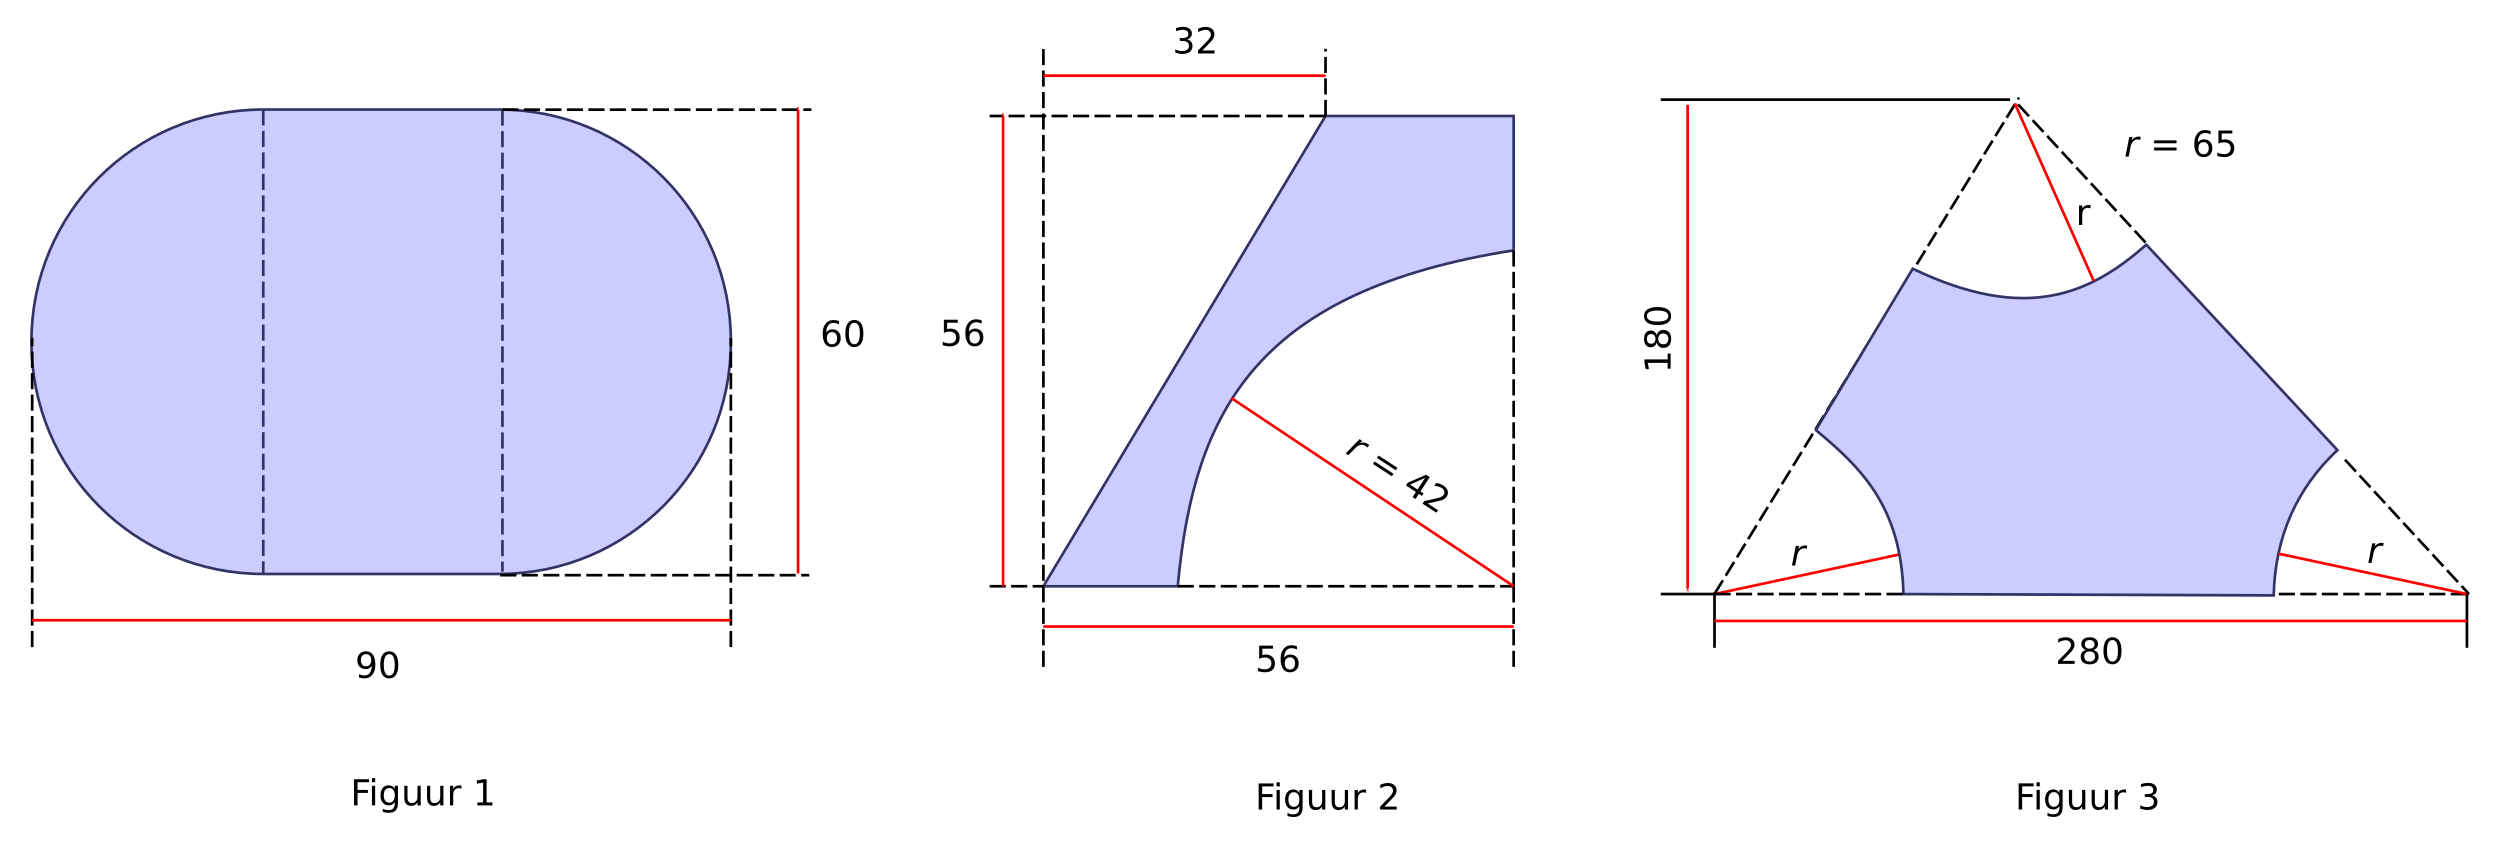 <?xml version="1.0" encoding="UTF-8" standalone="no"?>
<!-- Created with Inkscape (http://www.inkscape.org/) -->

<svg
   xmlns:dc="http://purl.org/dc/elements/1.1/"
   xmlns:cc="http://creativecommons.org/ns#"
   xmlns:rdf="http://www.w3.org/1999/02/22-rdf-syntax-ns#"
   xmlns:svg="http://www.w3.org/2000/svg"
   xmlns="http://www.w3.org/2000/svg"
   xmlns:sodipodi="http://sodipodi.sourceforge.net/DTD/sodipodi-0.dtd"
   xmlns:inkscape="http://www.inkscape.org/namespaces/inkscape"
   width="930.324"
   height="313.019"
   viewBox="0 0 246.148 82.82"
   version="1.1"
   id="svg8"
   inkscape:version="0.92.1 r15371"
   sodipodi:docname="bt-me34-oe2-eng-figuren-divers.svg">
  <defs
     id="defs2">
    <marker
       inkscape:stockid="Arrow1Mend"
       orient="auto"
       refY="0"
       refX="0"
       id="marker3830"
       style="overflow:visible"
       inkscape:isstock="true">
      <path
         id="path3828"
         d="M 0,0 5,-5 -12.5,0 5,5 Z"
         style="fill:#0000ff;fill-opacity:1;fill-rule:evenodd;stroke:#0000ff;stroke-width:1pt;stroke-opacity:1"
         transform="matrix(-0.4,0,0,-0.4,-4,0)"
         inkscape:connector-curvature="0" />
    </marker>
    <marker
       inkscape:stockid="Arrow1Mstart"
       orient="auto"
       refY="0"
       refX="0"
       id="marker3700"
       style="overflow:visible"
       inkscape:isstock="true">
      <path
         id="path3698"
         d="M 0,0 5,-5 -12.5,0 5,5 Z"
         style="fill:#0000ff;fill-opacity:1;fill-rule:evenodd;stroke:#0000ff;stroke-width:1pt;stroke-opacity:1"
         transform="matrix(0.4,0,0,0.4,4,0)"
         inkscape:connector-curvature="0" />
    </marker>
    <marker
       inkscape:stockid="Arrow1Mend"
       orient="auto"
       refY="0"
       refX="0"
       id="marker3544"
       style="overflow:visible"
       inkscape:isstock="true">
      <path
         id="path3542"
         d="M 0,0 5,-5 -12.5,0 5,5 Z"
         style="fill:#0000ff;fill-opacity:1;fill-rule:evenodd;stroke:#0000ff;stroke-width:1pt;stroke-opacity:1"
         transform="matrix(-0.4,0,0,-0.4,-4,0)"
         inkscape:connector-curvature="0" />
    </marker>
    <marker
       inkscape:stockid="Arrow1Mend"
       orient="auto"
       refY="0"
       refX="0"
       id="marker3133"
       style="overflow:visible"
       inkscape:isstock="true">
      <path
         id="path3131"
         d="M 0,0 5,-5 -12.5,0 5,5 Z"
         style="fill:#0000ff;fill-opacity:1;fill-rule:evenodd;stroke:#0000ff;stroke-width:1pt;stroke-opacity:1"
         transform="matrix(-0.4,0,0,-0.4,-4,0)"
         inkscape:connector-curvature="0" />
    </marker>
    <marker
       inkscape:stockid="Arrow1Mstart"
       orient="auto"
       refY="0"
       refX="0"
       id="marker2057"
       style="overflow:visible"
       inkscape:isstock="true"
       inkscape:collect="always">
      <path
         id="path2055"
         d="M 0,0 5,-5 -12.5,0 5,5 Z"
         style="fill:#ff0000;fill-opacity:1;fill-rule:evenodd;stroke:#ff0000;stroke-width:1pt;stroke-opacity:1"
         transform="matrix(0.4,0,0,0.4,4,0)"
         inkscape:connector-curvature="0" />
    </marker>
    <marker
       inkscape:stockid="Arrow1Mend"
       orient="auto"
       refY="0"
       refX="0"
       id="marker1975"
       style="overflow:visible"
       inkscape:isstock="true"
       inkscape:collect="always">
      <path
         id="path1973"
         d="M 0,0 5,-5 -12.5,0 5,5 Z"
         style="fill:#ff0000;fill-opacity:1;fill-rule:evenodd;stroke:#ff0000;stroke-width:1pt;stroke-opacity:1"
         transform="matrix(-0.4,0,0,-0.4,-4,0)"
         inkscape:connector-curvature="0" />
    </marker>
    <marker
       inkscape:isstock="true"
       style="overflow:visible"
       id="marker1859"
       refX="0"
       refY="0"
       orient="auto"
       inkscape:stockid="Arrow1Mstart"
       inkscape:collect="always">
      <path
         transform="matrix(0.4,0,0,0.4,4,0)"
         style="fill:#ff0000;fill-opacity:1;fill-rule:evenodd;stroke:#ff0000;stroke-width:1pt;stroke-opacity:1"
         d="M 0,0 5,-5 -12.5,0 5,5 Z"
         id="path1857"
         inkscape:connector-curvature="0" />
    </marker>
    <marker
       inkscape:isstock="true"
       style="overflow:visible"
       id="marker1789"
       refX="0"
       refY="0"
       orient="auto"
       inkscape:stockid="Arrow1Mend"
       inkscape:collect="always">
      <path
         transform="matrix(-0.4,0,0,-0.4,-4,0)"
         style="fill:#ff0000;fill-opacity:1;fill-rule:evenodd;stroke:#ff0000;stroke-width:1pt;stroke-opacity:1"
         d="M 0,0 5,-5 -12.5,0 5,5 Z"
         id="path1787"
         inkscape:connector-curvature="0" />
    </marker>
    <marker
       inkscape:stockid="Arrow1Mend"
       orient="auto"
       refY="0"
       refX="0"
       id="marker1693"
       style="overflow:visible"
       inkscape:isstock="true">
      <path
         id="path1691"
         d="M 0,0 5,-5 -12.5,0 5,5 Z"
         style="fill:#ff0000;fill-opacity:1;fill-rule:evenodd;stroke:#ff0000;stroke-width:1pt;stroke-opacity:1"
         transform="matrix(-0.4,0,0,-0.4,-4,0)"
         inkscape:connector-curvature="0" />
    </marker>
    <marker
       inkscape:stockid="Arrow1Mend"
       orient="auto"
       refY="0"
       refX="0"
       id="marker1567"
       style="overflow:visible"
       inkscape:isstock="true"
       inkscape:collect="always">
      <path
         id="path1565"
         d="M 0,0 5,-5 -12.5,0 5,5 Z"
         style="fill:#ff0000;fill-opacity:1;fill-rule:evenodd;stroke:#ff0000;stroke-width:1pt;stroke-opacity:1"
         transform="matrix(-0.4,0,0,-0.4,-4,0)"
         inkscape:connector-curvature="0" />
    </marker>
    <marker
       inkscape:stockid="Arrow1Mstart"
       orient="auto"
       refY="0"
       refX="0"
       id="marker1503"
       style="overflow:visible"
       inkscape:isstock="true"
       inkscape:collect="always">
      <path
         id="path1501"
         d="M 0,0 5,-5 -12.5,0 5,5 Z"
         style="fill:#ff0000;fill-opacity:1;fill-rule:evenodd;stroke:#ff0000;stroke-width:1pt;stroke-opacity:1"
         transform="matrix(0.4,0,0,0.4,4,0)"
         inkscape:connector-curvature="0" />
    </marker>
    <marker
       inkscape:isstock="true"
       style="overflow:visible"
       id="marker1376"
       refX="0"
       refY="0"
       orient="auto"
       inkscape:stockid="Arrow1Mstart"
       inkscape:collect="always">
      <path
         transform="matrix(0.4,0,0,0.4,4,0)"
         style="fill:#ff0000;fill-opacity:1;fill-rule:evenodd;stroke:#ff0000;stroke-width:1pt;stroke-opacity:1"
         d="M 0,0 5,-5 -12.5,0 5,5 Z"
         id="path1374"
         inkscape:connector-curvature="0" />
    </marker>
    <marker
       inkscape:isstock="true"
       style="overflow:visible"
       id="marker1336"
       refX="0"
       refY="0"
       orient="auto"
       inkscape:stockid="Arrow1Mend"
       inkscape:collect="always">
      <path
         transform="matrix(-0.4,0,0,-0.4,-4,0)"
         style="fill:#ff0000;fill-opacity:1;fill-rule:evenodd;stroke:#ff0000;stroke-width:1pt;stroke-opacity:1"
         d="M 0,0 5,-5 -12.5,0 5,5 Z"
         id="path1334"
         inkscape:connector-curvature="0" />
    </marker>
    <marker
       inkscape:stockid="Arrow1Mend"
       orient="auto"
       refY="0"
       refX="0"
       id="Arrow1Mend"
       style="overflow:visible"
       inkscape:isstock="true"
       inkscape:collect="always">
      <path
         id="path979"
         d="M 0,0 5,-5 -12.5,0 5,5 Z"
         style="fill:#ff0000;fill-opacity:1;fill-rule:evenodd;stroke:#ff0000;stroke-width:1pt;stroke-opacity:1"
         transform="matrix(-0.4,0,0,-0.4,-4,0)"
         inkscape:connector-curvature="0" />
    </marker>
    <marker
       inkscape:stockid="Arrow1Mstart"
       orient="auto"
       refY="0"
       refX="0"
       id="Arrow1Mstart"
       style="overflow:visible"
       inkscape:isstock="true"
       inkscape:collect="always">
      <path
         id="path976"
         d="M 0,0 5,-5 -12.5,0 5,5 Z"
         style="fill:#ff0000;fill-opacity:1;fill-rule:evenodd;stroke:#ff0000;stroke-width:1pt;stroke-opacity:1"
         transform="matrix(0.4,0,0,0.4,4,0)"
         inkscape:connector-curvature="0" />
    </marker>
    <marker
       inkscape:stockid="DotM"
       orient="auto"
       refY="0"
       refX="0"
       id="DotM"
       style="overflow:visible"
       inkscape:isstock="true">
      <path
         inkscape:connector-curvature="0"
         id="path1573"
         d="m -2.5,-1 c 0,2.76 -2.24,5 -5,5 -2.76,0 -5,-2.24 -5,-5 0,-2.76 2.24,-5 5,-5 2.76,0 5,2.24 5,5 z"
         style="fill:#ff0000;fill-opacity:1;fill-rule:evenodd;stroke:#ff0000;stroke-width:1pt;stroke-opacity:1"
         transform="matrix(0.4,0,0,0.4,2.96,0.4)" />
    </marker>
    <marker
       inkscape:stockid="Arrow1Mend"
       orient="auto"
       refY="0"
       refX="0"
       id="Arrow1Mend-4"
       style="overflow:visible"
       inkscape:isstock="true">
      <path
         inkscape:connector-curvature="0"
         id="path1518"
         d="M 0,0 5,-5 -12.5,0 5,5 Z"
         style="fill:#ff0000;fill-opacity:1;fill-rule:evenodd;stroke:#ff0000;stroke-width:1pt;stroke-opacity:1"
         transform="matrix(-0.4,0,0,-0.4,-4,0)" />
    </marker>
    <marker
       inkscape:stockid="DotM"
       orient="auto"
       refY="0"
       refX="0"
       id="DotM-3"
       style="overflow:visible"
       inkscape:isstock="true">
      <path
         inkscape:connector-curvature="0"
         id="path1573-4"
         d="m -2.5,-1 c 0,2.76 -2.24,5 -5,5 -2.76,0 -5,-2.24 -5,-5 0,-2.76 2.24,-5 5,-5 2.76,0 5,2.24 5,5 z"
         style="fill:#ff0000;fill-opacity:1;fill-rule:evenodd;stroke:#ff0000;stroke-width:1pt;stroke-opacity:1"
         transform="matrix(0.4,0,0,0.4,2.96,0.4)" />
    </marker>
    <marker
       inkscape:stockid="Arrow1Mend"
       orient="auto"
       refY="0"
       refX="0"
       id="Arrow1Mend-3"
       style="overflow:visible"
       inkscape:isstock="true">
      <path
         inkscape:connector-curvature="0"
         id="path1518-34"
         d="M 0,0 5,-5 -12.5,0 5,5 Z"
         style="fill:#ff0000;fill-opacity:1;fill-rule:evenodd;stroke:#ff0000;stroke-width:1pt;stroke-opacity:1"
         transform="matrix(-0.4,0,0,-0.4,-4,0)" />
    </marker>
    <marker
       inkscape:stockid="DotM"
       orient="auto"
       refY="0"
       refX="0"
       id="DotM-57"
       style="overflow:visible"
       inkscape:isstock="true">
      <path
         inkscape:connector-curvature="0"
         id="path1573-6"
         d="m -2.5,-1 c 0,2.76 -2.24,5 -5,5 -2.76,0 -5,-2.24 -5,-5 0,-2.76 2.24,-5 5,-5 2.76,0 5,2.24 5,5 z"
         style="fill:#ff0000;fill-opacity:1;fill-rule:evenodd;stroke:#ff0000;stroke-width:1pt;stroke-opacity:1"
         transform="matrix(0.4,0,0,0.4,2.96,0.4)" />
    </marker>
    <marker
       inkscape:stockid="Arrow1Mend"
       orient="auto"
       refY="0"
       refX="0"
       id="Arrow1Mend-60"
       style="overflow:visible"
       inkscape:isstock="true">
      <path
         inkscape:connector-curvature="0"
         id="path1518-2"
         d="M 0,0 5,-5 -12.5,0 5,5 Z"
         style="fill:#ff0000;fill-opacity:1;fill-rule:evenodd;stroke:#ff0000;stroke-width:1pt;stroke-opacity:1"
         transform="matrix(-0.4,0,0,-0.4,-4,0)" />
    </marker>
    <marker
       inkscape:stockid="Arrow1Mstart"
       orient="auto"
       refY="0"
       refX="0"
       id="Arrow1Mstart-4"
       style="overflow:visible"
       inkscape:isstock="true">
      <path
         inkscape:connector-curvature="0"
         id="path1955"
         d="M 0,0 5,-5 -12.5,0 5,5 Z"
         style="fill:#ff0000;fill-opacity:1;fill-rule:evenodd;stroke:#ff0000;stroke-width:1pt;stroke-opacity:1"
         transform="matrix(0.4,0,0,0.4,4,0)" />
    </marker>
    <marker
       inkscape:stockid="Arrow1Mend"
       orient="auto"
       refY="0"
       refX="0"
       id="marker2212"
       style="overflow:visible"
       inkscape:isstock="true">
      <path
         inkscape:connector-curvature="0"
         id="path1958"
         d="M 0,0 5,-5 -12.5,0 5,5 Z"
         style="fill:#ff0000;fill-opacity:1;fill-rule:evenodd;stroke:#ff0000;stroke-width:1pt;stroke-opacity:1"
         transform="matrix(-0.4,0,0,-0.4,-4,0)" />
    </marker>
    <marker
       inkscape:stockid="Arrow1Mstart"
       orient="auto"
       refY="0"
       refX="0"
       id="marker2268"
       style="overflow:visible"
       inkscape:isstock="true">
      <path
         inkscape:connector-curvature="0"
         id="path2266"
         d="M 0,0 5,-5 -12.5,0 5,5 Z"
         style="fill:#ff0000;fill-opacity:1;fill-rule:evenodd;stroke:#ff0000;stroke-width:1pt;stroke-opacity:1"
         transform="matrix(0.4,0,0,0.4,4,0)" />
    </marker>
    <marker
       inkscape:stockid="Arrow1Mend"
       orient="auto"
       refY="0"
       refX="0"
       id="marker2260"
       style="overflow:visible"
       inkscape:isstock="true">
      <path
         inkscape:connector-curvature="0"
         id="path2258"
         d="M 0,0 5,-5 -12.5,0 5,5 Z"
         style="fill:#ff0000;fill-opacity:1;fill-rule:evenodd;stroke:#ff0000;stroke-width:1pt;stroke-opacity:1"
         transform="matrix(-0.4,0,0,-0.4,-4,0)" />
    </marker>
  </defs>
  <sodipodi:namedview
     id="base"
     pagecolor="#ffffff"
     bordercolor="#666666"
     borderopacity="1.0"
     inkscape:pageopacity="0.0"
     inkscape:pageshadow="2"
     inkscape:zoom="1.05"
     inkscape:cx="85.272053"
     inkscape:cy="102.8383"
     inkscape:document-units="mm"
     inkscape:current-layer="layer1"
     showgrid="false"
     inkscape:window-width="1920"
     inkscape:window-height="986"
     inkscape:window-x="-11"
     inkscape:window-y="-11"
     inkscape:window-maximized="1"
     showguides="false"
     units="px"
     fit-margin-top="10"
     fit-margin-right="10"
     fit-margin-bottom="10"
     fit-margin-left="10">
    <inkscape:grid
       type="xygrid"
       id="grid908"
       originx="-10.266"
       originy="-129.162" />
  </sodipodi:namedview>
  <g
     inkscape:label="Laag 1"
     inkscape:groupmode="layer"
     id="layer1"
     transform="translate(-10.266,-85.018)">
    <g
       id="g949"
       transform="matrix(1,0,0,1.002,-16.993,56.693)"
       style="fill:#ccccff;fill-opacity:1;stroke:#333366;stroke-width:0.999;stroke-opacity:1">
      <path
         style="fill:#ccccff;fill-opacity:1;fill-rule:evenodd;stroke:#333366;stroke-width:0.264;stroke-linecap:round;stroke-linejoin:miter;stroke-miterlimit:4;stroke-dasharray:none;stroke-dashoffset:0;stroke-opacity:1"
         d="m 53.175,39.031 h 23.225 c 12.642,0 22.819,10.153 22.819,22.766 v 0.106 c 0,12.612 -10.177,22.766 -22.819,22.766 H 53.175 c -12.642,0 -22.819,-10.153 -22.819,-22.766 V 61.797 c 0,-12.612 10.177,-22.766 22.819,-22.766 z"
         id="rect902" />
      <path
         inkscape:connector-curvature="0"
         id="path910-1"
         d="M 53.179,39.008 V 84.758"
         style="fill:#ccccff;fill-opacity:1;fill-rule:evenodd;stroke:#333366;stroke-width:0.264;stroke-linecap:butt;stroke-linejoin:miter;stroke-miterlimit:4;stroke-dasharray:1.586, 0.529;stroke-dashoffset:0;stroke-opacity:1" />
      <path
         inkscape:connector-curvature="0"
         id="path910-1-7"
         d="M 76.729,39.031 V 84.438"
         style="fill:#ccccff;fill-opacity:1;fill-rule:evenodd;stroke:#333366;stroke-width:0.264;stroke-linecap:butt;stroke-linejoin:miter;stroke-miterlimit:4;stroke-dasharray:1.586, 0.529;stroke-dashoffset:0;stroke-opacity:1" />
    </g>
    <path
       style="fill:none;fill-rule:evenodd;stroke:#000000;stroke-width:0.265;stroke-linecap:butt;stroke-linejoin:miter;stroke-miterlimit:4;stroke-dasharray:1.587, 0.529;stroke-dashoffset:0;stroke-opacity:1"
       d="M 59.736,95.816 H 90.163"
       id="path951"
       inkscape:connector-curvature="0" />
    <path
       style="fill:none;fill-rule:evenodd;stroke:#000000;stroke-width:0.265;stroke-linecap:butt;stroke-linejoin:miter;stroke-miterlimit:4;stroke-dasharray:1.587, 0.529;stroke-dashoffset:0;stroke-opacity:1"
       d="M 59.522,141.65 H 89.949"
       id="path951-0"
       inkscape:connector-curvature="0" />
    <path
       style="fill:#ff0000;fill-rule:evenodd;stroke:#ff0000;stroke-width:0.265px;stroke-linecap:butt;stroke-linejoin:miter;stroke-opacity:1;marker-start:url(#Arrow1Mstart);marker-end:url(#Arrow1Mend)"
       d="M 88.84,95.816 V 141.477"
       id="path968"
       inkscape:connector-curvature="0" />
    <path
       style="fill:none;fill-rule:evenodd;stroke:#000000;stroke-width:0.265;stroke-linecap:butt;stroke-linejoin:miter;stroke-miterlimit:4;stroke-dasharray:1.587, 0.529;stroke-dashoffset:0;stroke-opacity:1"
       d="M 13.434,148.732 V 118.305"
       id="path951-2"
       inkscape:connector-curvature="0" />
    <path
       style="fill:none;fill-rule:evenodd;stroke:#000000;stroke-width:0.265;stroke-linecap:butt;stroke-linejoin:miter;stroke-miterlimit:4;stroke-dasharray:1.587, 0.529;stroke-dashoffset:0;stroke-opacity:1"
       d="M 82.225,148.732 V 118.305"
       id="path951-2-4"
       inkscape:connector-curvature="0" />
    <path
       style="fill:#ff0000;fill-rule:evenodd;stroke:#ff0000;stroke-width:0.265px;stroke-linecap:butt;stroke-linejoin:miter;stroke-opacity:1;marker-start:url(#marker1376);marker-end:url(#marker1336)"
       d="M 13.434,146.086 H 82.225"
       id="path1326"
       inkscape:connector-curvature="0" />
    <g
       aria-label="90"
       style="font-style:normal;font-variant:normal;font-weight:normal;font-stretch:normal;font-size:3.528px;line-height:125%;font-family:'DejaVu Sans';-inkscape-font-specification:'DejaVu Sans, Normal';font-variant-ligatures:normal;font-variant-caps:normal;font-variant-numeric:normal;font-feature-settings:normal;text-align:start;letter-spacing:0px;word-spacing:0px;writing-mode:lr-tb;text-anchor:start;fill:#000000;fill-opacity:1;stroke:none;stroke-width:0.265px;stroke-linecap:butt;stroke-linejoin:miter;stroke-opacity:1"
       id="text1428">
      <path
         d="m 45.612,151.712 v -0.317 q 0.131,0.062 0.265,0.095 0.134,0.033 0.264,0.033 0.345,0 0.525,-0.231 0.183,-0.233 0.208,-0.705 -0.1,0.148 -0.253,0.227 -0.153,0.079 -0.339,0.079 -0.386,0 -0.612,-0.233 -0.224,-0.234 -0.224,-0.639 0,-0.396 0.234,-0.636 0.234,-0.239 0.624,-0.239 0.446,0 0.68,0.343 0.236,0.341 0.236,0.992 0,0.608 -0.289,0.972 -0.288,0.362 -0.775,0.362 -0.131,0 -0.265,-0.026 -0.134,-0.026 -0.279,-0.077 z m 0.692,-1.09 q 0.234,0 0.37,-0.16 0.138,-0.16 0.138,-0.439 0,-0.277 -0.138,-0.438 -0.136,-0.162 -0.37,-0.162 -0.234,0 -0.372,0.162 -0.136,0.16 -0.136,0.438 0,0.279 0.136,0.439 0.138,0.16 0.372,0.16 z"
         style="stroke-width:0.265px"
         id="path5078" />
      <path
         d="m 48.592,149.422 q -0.269,0 -0.405,0.265 -0.134,0.264 -0.134,0.794 0,0.529 0.134,0.794 0.136,0.264 0.405,0.264 0.27,0 0.405,-0.264 0.136,-0.265 0.136,-0.794 0,-0.531 -0.136,-0.794 -0.134,-0.265 -0.405,-0.265 z m 0,-0.276 q 0.432,0 0.66,0.343 0.229,0.341 0.229,0.992 0,0.649 -0.229,0.992 -0.227,0.341 -0.66,0.341 -0.432,0 -0.661,-0.341 -0.227,-0.343 -0.227,-0.992 0,-0.651 0.227,-0.992 0.229,-0.343 0.661,-0.343 z"
         style="stroke-width:0.265px"
         id="path5080" />
    </g>
    <g
       aria-label="60"
       style="font-style:normal;font-variant:normal;font-weight:normal;font-stretch:normal;font-size:3.528px;line-height:125%;font-family:'DejaVu Sans';-inkscape-font-specification:'DejaVu Sans, Normal';font-variant-ligatures:normal;font-variant-caps:normal;font-variant-numeric:normal;font-feature-settings:normal;text-align:start;letter-spacing:0px;word-spacing:0px;writing-mode:lr-tb;text-anchor:start;fill:#000000;fill-opacity:1;stroke:none;stroke-width:0.265px;stroke-linecap:butt;stroke-linejoin:miter;stroke-opacity:1"
       id="text1428-0">
      <path
         d="m 92.181,117.717 q -0.234,0 -0.372,0.16 -0.136,0.16 -0.136,0.439 0,0.277 0.136,0.439 0.138,0.16 0.372,0.16 0.234,0 0.37,-0.16 0.138,-0.162 0.138,-0.439 0,-0.279 -0.138,-0.439 -0.136,-0.16 -0.37,-0.16 z m 0.691,-1.09 v 0.317 q -0.131,-0.062 -0.265,-0.095 -0.133,-0.033 -0.264,-0.033 -0.345,0 -0.527,0.233 -0.181,0.233 -0.207,0.703 0.102,-0.15 0.255,-0.229 0.153,-0.081 0.338,-0.081 0.388,0 0.612,0.236 0.226,0.234 0.226,0.639 0,0.396 -0.234,0.636 -0.234,0.239 -0.624,0.239 -0.446,0 -0.682,-0.341 -0.236,-0.343 -0.236,-0.992 0,-0.61 0.289,-0.972 0.289,-0.363 0.777,-0.363 0.131,0 0.264,0.026 0.134,0.026 0.279,0.077 z"
         style="stroke-width:0.265px"
         id="path5073" />
      <path
         d="m 94.384,116.798 q -0.269,0 -0.405,0.265 -0.134,0.264 -0.134,0.794 0,0.529 0.134,0.794 0.136,0.264 0.405,0.264 0.27,0 0.405,-0.264 0.136,-0.265 0.136,-0.794 0,-0.531 -0.136,-0.794 -0.134,-0.265 -0.405,-0.265 z m 0,-0.276 q 0.432,0 0.66,0.343 0.229,0.341 0.229,0.992 0,0.649 -0.229,0.992 -0.227,0.341 -0.66,0.341 -0.432,0 -0.661,-0.341 -0.227,-0.343 -0.227,-0.992 0,-0.651 0.227,-0.992 0.229,-0.343 0.661,-0.343 z"
         style="stroke-width:0.265px"
         id="path5075" />
    </g>
    <g
       aria-label="Figuur 1"
       style="font-style:normal;font-variant:normal;font-weight:normal;font-stretch:normal;font-size:3.528px;line-height:125%;font-family:'DejaVu Sans';-inkscape-font-specification:'DejaVu Sans, Normal';font-variant-ligatures:normal;font-variant-caps:normal;font-variant-numeric:normal;font-feature-settings:normal;text-align:start;letter-spacing:0px;word-spacing:0px;writing-mode:lr-tb;text-anchor:start;fill:#000000;fill-opacity:1;stroke:none;stroke-width:0.265px;stroke-linecap:butt;stroke-linejoin:miter;stroke-opacity:1"
       id="text3715">
      <path
         d="m 45.122,161.743 h 1.478 v 0.293 h -1.13 v 0.758 h 1.02 v 0.293 h -1.02 v 1.228 h -0.348 z"
         style="stroke-width:0.265px"
         id="path5058" />
      <path
         d="m 46.886,162.386 h 0.317 v 1.929 h -0.317 z m 0,-0.751 h 0.317 v 0.401 h -0.317 z"
         style="stroke-width:0.265px"
         id="path5060" />
      <path
         d="m 49.133,163.328 q 0,-0.345 -0.143,-0.534 -0.141,-0.189 -0.398,-0.189 -0.255,0 -0.398,0.189 -0.141,0.189 -0.141,0.534 0,0.343 0.141,0.532 0.143,0.189 0.398,0.189 0.257,0 0.398,-0.189 0.143,-0.189 0.143,-0.532 z m 0.317,0.748 q 0,0.493 -0.219,0.732 -0.219,0.241 -0.67,0.241 -0.167,0 -0.315,-0.026 -0.148,-0.024 -0.288,-0.076 v -0.308 q 0.14,0.076 0.276,0.112 0.136,0.036 0.277,0.036 0.312,0 0.467,-0.164 0.155,-0.162 0.155,-0.491 v -0.157 q -0.098,0.171 -0.251,0.255 -0.153,0.084 -0.367,0.084 -0.355,0 -0.572,-0.27 -0.217,-0.27 -0.217,-0.717 0,-0.448 0.217,-0.718 0.217,-0.27 0.572,-0.27 0.214,0 0.367,0.084 0.153,0.084 0.251,0.255 v -0.293 h 0.317 z"
         style="stroke-width:0.265px"
         id="path5062" />
      <path
         d="m 50.071,163.554 v -1.168 h 0.317 v 1.156 q 0,0.274 0.107,0.412 0.107,0.136 0.32,0.136 0.257,0 0.405,-0.164 0.15,-0.164 0.15,-0.446 v -1.094 h 0.317 v 1.929 h -0.317 v -0.296 q -0.115,0.176 -0.269,0.262 -0.152,0.084 -0.353,0.084 -0.332,0 -0.505,-0.207 -0.172,-0.207 -0.172,-0.605 z m 0.798,-1.214 z"
         style="stroke-width:0.265px"
         id="path5064" />
      <path
         d="m 52.31,163.554 v -1.168 h 0.317 v 1.156 q 0,0.274 0.107,0.412 0.107,0.136 0.32,0.136 0.257,0 0.405,-0.164 0.15,-0.164 0.15,-0.446 v -1.094 h 0.317 v 1.929 h -0.317 v -0.296 q -0.115,0.176 -0.269,0.262 -0.152,0.084 -0.353,0.084 -0.332,0 -0.505,-0.207 -0.172,-0.207 -0.172,-0.605 z m 0.798,-1.214 z"
         style="stroke-width:0.265px"
         id="path5066" />
      <path
         d="m 55.7,162.682 q -0.053,-0.031 -0.117,-0.045 -0.062,-0.015 -0.138,-0.015 -0.269,0 -0.413,0.176 -0.143,0.174 -0.143,0.501 v 1.016 h -0.319 v -1.929 h 0.319 v 0.3 q 0.1,-0.176 0.26,-0.26 0.16,-0.086 0.389,-0.086 0.033,0 0.072,0.005 0.04,0.003 0.088,0.012 z"
         style="stroke-width:0.265px"
         id="path5068" />
      <path
         d="m 57.264,164.022 h 0.568 v -1.962 l -0.618,0.124 v -0.317 l 0.615,-0.124 h 0.348 v 2.279 h 0.568 v 0.293 h -1.481 z"
         style="stroke-width:0.265px"
         id="path5070" />
    </g>
    <path
       style="fill:#ccccff;fill-opacity:1;fill-rule:evenodd;stroke:#333366;stroke-width:0.265px;stroke-linecap:butt;stroke-linejoin:miter;stroke-opacity:1"
       d="M 159.299,109.668 V 96.438 h -18.521 l -27.781,46.302 h 13.229 c 1.59,-17.469 7.937,-29.104 33.073,-33.073 z"
       id="path1466"
       inkscape:connector-curvature="0"
       sodipodi:nodetypes="cccccc" />
    <path
       style="fill:none;fill-rule:evenodd;stroke:#000000;stroke-width:0.265;stroke-linecap:butt;stroke-linejoin:miter;stroke-miterlimit:4;stroke-dasharray:1.587, 0.529;stroke-dashoffset:0;stroke-opacity:1"
       d="m 126.226,142.74 h 33.073"
       id="path1468"
       inkscape:connector-curvature="0" />
    <path
       style="fill:none;fill-rule:evenodd;stroke:#000000;stroke-width:0.265;stroke-linecap:butt;stroke-linejoin:miter;stroke-miterlimit:4;stroke-dasharray:1.587, 0.529;stroke-dashoffset:0;stroke-opacity:1"
       d="m 159.299,109.668 v 33.073"
       id="path1470"
       inkscape:connector-curvature="0" />
    <path
       style="fill:none;fill-rule:evenodd;stroke:#000000;stroke-width:0.265;stroke-linecap:butt;stroke-linejoin:miter;stroke-miterlimit:4;stroke-dasharray:1.587, 0.529;stroke-dashoffset:0;stroke-opacity:1"
       d="M 140.778,96.438 H 107.705"
       id="path1472"
       inkscape:connector-curvature="0" />
    <path
       style="fill:none;fill-rule:evenodd;stroke:#000000;stroke-width:0.265;stroke-linecap:butt;stroke-linejoin:miter;stroke-miterlimit:4;stroke-dasharray:1.587, 0.529;stroke-dashoffset:0;stroke-opacity:1"
       d="M 112.997,150.678 V 89.824"
       id="path1474"
       inkscape:connector-curvature="0" />
    <path
       style="fill:none;fill-rule:evenodd;stroke:#000000;stroke-width:0.265;stroke-linecap:butt;stroke-linejoin:miter;stroke-miterlimit:4;stroke-dasharray:1.587, 0.529;stroke-dashoffset:0;stroke-opacity:1"
       d="m 107.705,142.74 h 5.292"
       id="path1476"
       inkscape:connector-curvature="0" />
    <path
       style="fill:none;fill-rule:evenodd;stroke:#000000;stroke-width:0.265;stroke-linecap:butt;stroke-linejoin:miter;stroke-miterlimit:4;stroke-dasharray:1.587, 0.529;stroke-dashoffset:0;stroke-opacity:1"
       d="m 159.299,150.678 v -7.938"
       id="path1474-3"
       inkscape:connector-curvature="0" />
    <path
       style="fill:#ff0000;fill-rule:evenodd;stroke:#ff0000;stroke-width:0.265px;stroke-linecap:butt;stroke-linejoin:miter;stroke-opacity:1;marker-end:url(#marker1567)"
       d="M 159.299,142.74 131.518,124.22"
       id="path1493"
       inkscape:connector-curvature="0" />
    <path
       style="fill:#ff0000;fill-rule:evenodd;stroke:#ff0000;stroke-width:0.265px;stroke-linecap:butt;stroke-linejoin:miter;stroke-opacity:1;marker-start:url(#marker1503);marker-end:url(#marker1693)"
       d="m 112.997,146.709 h 46.302"
       id="path1665"
       inkscape:connector-curvature="0" />
    <path
       style="fill:#ff0000;fill-rule:evenodd;stroke:#ff0000;stroke-width:0.265px;stroke-linecap:butt;stroke-linejoin:miter;stroke-opacity:1;marker-start:url(#marker1859);marker-end:url(#marker1789)"
       d="m 109.028,96.438 v 46.302"
       id="path1779"
       inkscape:connector-curvature="0" />
    <path
       style="fill:none;fill-rule:evenodd;stroke:#000000;stroke-width:0.265;stroke-linecap:butt;stroke-linejoin:miter;stroke-miterlimit:4;stroke-dasharray:1.587, 0.529;stroke-dashoffset:0;stroke-opacity:1"
       d="M 140.778,96.438 V 89.824"
       id="path1963"
       inkscape:connector-curvature="0" />
    <path
       style="fill:#ff0000;fill-rule:evenodd;stroke:#ff0000;stroke-width:0.265px;stroke-linecap:butt;stroke-linejoin:miter;stroke-opacity:1;marker-start:url(#marker2057);marker-end:url(#marker1975)"
       d="m 112.997,92.47 h 27.781"
       id="path1965"
       inkscape:connector-curvature="0" />
    <g
       aria-label="32"
       style="font-style:normal;font-variant:normal;font-weight:normal;font-stretch:normal;font-size:3.528px;line-height:125%;font-family:'DejaVu Sans';-inkscape-font-specification:'DejaVu Sans, Normal';font-variant-ligatures:normal;font-variant-caps:normal;font-variant-numeric:normal;font-feature-settings:normal;text-align:start;letter-spacing:0px;word-spacing:0px;writing-mode:lr-tb;text-anchor:start;fill:#000000;fill-opacity:1;stroke:none;stroke-width:0.265px;stroke-linecap:butt;stroke-linejoin:miter;stroke-opacity:1"
       id="text2205">
      <path
         d="m 127.147,88.896 q 0.25,0.053 0.389,0.222 0.141,0.169 0.141,0.417 0,0.381 -0.262,0.589 -0.262,0.208 -0.744,0.208 -0.162,0 -0.334,-0.033 -0.171,-0.031 -0.353,-0.095 V 89.869 q 0.145,0.084 0.317,0.127 0.172,0.043 0.36,0.043 0.327,0 0.498,-0.129 0.172,-0.129 0.172,-0.376 0,-0.227 -0.16,-0.355 -0.158,-0.129 -0.443,-0.129 h -0.3 v -0.286 h 0.314 q 0.257,0 0.393,-0.102 0.136,-0.103 0.136,-0.296 0,-0.198 -0.141,-0.303 -0.14,-0.107 -0.401,-0.107 -0.143,0 -0.307,0.031 -0.164,0.031 -0.36,0.096 v -0.31 q 0.198,-0.055 0.37,-0.083 0.174,-0.028 0.327,-0.028 0.396,0 0.627,0.181 0.231,0.179 0.231,0.486 0,0.214 -0.122,0.362 -0.122,0.146 -0.348,0.203 z"
         style="stroke-width:0.265px"
         id="path5053" />
      <path
         d="m 128.638,89.989 h 1.214 v 0.293 h -1.633 v -0.293 q 0.198,-0.205 0.539,-0.549 0.343,-0.346 0.431,-0.446 0.167,-0.188 0.233,-0.317 0.067,-0.131 0.067,-0.257 0,-0.205 -0.145,-0.334 -0.143,-0.129 -0.374,-0.129 -0.164,0 -0.346,0.057 -0.181,0.057 -0.388,0.172 v -0.351 q 0.21,-0.084 0.393,-0.127 0.183,-0.043 0.334,-0.043 0.4,0 0.637,0.2 0.238,0.2 0.238,0.534 0,0.158 -0.06,0.301 -0.059,0.141 -0.215,0.334 -0.043,0.05 -0.274,0.289 -0.231,0.238 -0.651,0.667 z"
         style="stroke-width:0.265px"
         id="path5055" />
    </g>
    <g
       aria-label="56"
       style="font-style:normal;font-variant:normal;font-weight:normal;font-stretch:normal;font-size:3.528px;line-height:125%;font-family:'DejaVu Sans';-inkscape-font-specification:'DejaVu Sans, Normal';font-variant-ligatures:normal;font-variant-caps:normal;font-variant-numeric:normal;font-feature-settings:normal;text-align:start;letter-spacing:0px;word-spacing:0px;writing-mode:lr-tb;text-anchor:start;fill:#000000;fill-opacity:1;stroke:none;stroke-width:0.265px;stroke-linecap:butt;stroke-linejoin:miter;stroke-opacity:1"
       id="text2205-7">
      <path
         d="m 134.24,148.591 h 1.366 v 0.293 h -1.047 v 0.63 q 0.076,-0.026 0.152,-0.038 0.076,-0.014 0.152,-0.014 0.431,0 0.682,0.236 0.251,0.236 0.251,0.639 0,0.415 -0.258,0.646 -0.258,0.229 -0.729,0.229 -0.162,0 -0.331,-0.028 -0.167,-0.028 -0.346,-0.083 v -0.35 q 0.155,0.084 0.32,0.126 0.165,0.041 0.35,0.041 0.298,0 0.472,-0.157 0.174,-0.157 0.174,-0.425 0,-0.269 -0.174,-0.425 -0.174,-0.157 -0.472,-0.157 -0.14,0 -0.279,0.031 -0.138,0.031 -0.282,0.097 z"
         style="stroke-width:0.265px"
         id="path5048" />
      <path
         d="m 137.27,149.739 q -0.234,0 -0.372,0.16 -0.136,0.16 -0.136,0.439 0,0.277 0.136,0.439 0.138,0.16 0.372,0.16 0.234,0 0.37,-0.16 0.138,-0.162 0.138,-0.439 0,-0.279 -0.138,-0.439 -0.136,-0.16 -0.37,-0.16 z m 0.691,-1.09 v 0.317 q -0.131,-0.062 -0.265,-0.095 -0.133,-0.033 -0.264,-0.033 -0.344,0 -0.527,0.233 -0.181,0.233 -0.207,0.703 0.102,-0.15 0.255,-0.229 0.153,-0.081 0.338,-0.081 0.388,0 0.612,0.236 0.226,0.234 0.226,0.639 0,0.396 -0.234,0.636 -0.234,0.239 -0.624,0.239 -0.446,0 -0.682,-0.341 -0.236,-0.343 -0.236,-0.992 0,-0.61 0.289,-0.972 0.289,-0.363 0.777,-0.363 0.131,0 0.264,0.026 0.134,0.026 0.279,0.077 z"
         style="stroke-width:0.265px"
         id="path5050" />
    </g>
    <g
       aria-label="56"
       style="font-style:normal;font-variant:normal;font-weight:normal;font-stretch:normal;font-size:3.528px;line-height:125%;font-family:'DejaVu Sans';-inkscape-font-specification:'DejaVu Sans, Normal';font-variant-ligatures:normal;font-variant-caps:normal;font-variant-numeric:normal;font-feature-settings:normal;text-align:start;letter-spacing:0px;word-spacing:0px;writing-mode:lr-tb;text-anchor:start;fill:#000000;fill-opacity:1;stroke:none;stroke-width:0.265px;stroke-linecap:butt;stroke-linejoin:miter;stroke-opacity:1"
       id="text2205-3">
      <path
         d="m 103.198,116.501 h 1.366 v 0.293 h -1.047 v 0.63 q 0.076,-0.026 0.152,-0.038 0.076,-0.014 0.152,-0.014 0.431,0 0.682,0.236 0.251,0.236 0.251,0.639 0,0.415 -0.258,0.646 -0.258,0.229 -0.729,0.229 -0.162,0 -0.331,-0.028 -0.167,-0.028 -0.346,-0.083 v -0.35 q 0.155,0.084 0.32,0.126 0.165,0.041 0.35,0.041 0.298,0 0.472,-0.157 0.174,-0.157 0.174,-0.425 0,-0.269 -0.174,-0.425 -0.174,-0.157 -0.472,-0.157 -0.14,0 -0.279,0.031 -0.138,0.031 -0.282,0.097 z"
         style="stroke-width:0.265px"
         id="path5043" />
      <path
         d="m 106.228,117.648 q -0.234,0 -0.372,0.16 -0.136,0.16 -0.136,0.439 0,0.277 0.136,0.439 0.138,0.16 0.372,0.16 0.234,0 0.37,-0.16 0.138,-0.162 0.138,-0.439 0,-0.279 -0.138,-0.439 -0.136,-0.16 -0.37,-0.16 z m 0.691,-1.09 v 0.317 q -0.131,-0.062 -0.265,-0.095 -0.133,-0.033 -0.264,-0.033 -0.345,0 -0.527,0.233 -0.181,0.233 -0.207,0.703 0.102,-0.15 0.255,-0.229 0.153,-0.081 0.338,-0.081 0.388,0 0.612,0.236 0.226,0.234 0.226,0.639 0,0.396 -0.234,0.636 -0.234,0.239 -0.624,0.239 -0.446,0 -0.682,-0.341 -0.236,-0.343 -0.236,-0.992 0,-0.61 0.289,-0.972 0.289,-0.363 0.777,-0.363 0.131,0 0.264,0.026 0.134,0.026 0.279,0.077 z"
         style="stroke-width:0.265px"
         id="path5045" />
    </g>
    <g
       aria-label="r = 42"
       transform="rotate(33.135)"
       style="font-style:normal;font-variant:normal;font-weight:normal;font-stretch:normal;font-size:3.528px;line-height:125%;font-family:'DejaVu Sans';-inkscape-font-specification:'DejaVu Sans, Normal';font-variant-ligatures:normal;font-variant-caps:normal;font-variant-numeric:normal;font-feature-settings:normal;text-align:start;letter-spacing:0px;word-spacing:0px;writing-mode:lr-tb;text-anchor:start;fill:#000000;fill-opacity:1;stroke:none;stroke-width:0.265px;stroke-linecap:butt;stroke-linejoin:miter;stroke-opacity:1"
       id="text2205-1">
      <path
         d="m 191.867,28.911 q -0.048,-0.026 -0.11,-0.04 -0.062,-0.014 -0.133,-0.014 -0.253,0 -0.443,0.193 -0.189,0.191 -0.251,0.513 l -0.195,0.984 h -0.317 l 0.377,-1.929 h 0.317 l -0.06,0.3 q 0.126,-0.167 0.3,-0.257 0.176,-0.09 0.374,-0.09 0.052,0 0.102,0.007 0.05,0.005 0.1,0.019 z"
         style="font-style:italic"
         id="path5034" />
      <path
         d="m 193.245,28.945 h 2.208 v 0.289 h -2.208 z m 0,0.703 h 2.208 v 0.293 h -2.208 z"
         style="stroke-width:0.265px"
         id="path5036" />
      <path
         d="m 198.284,28.279 -0.878,1.373 h 0.878 z m -0.091,-0.303 h 0.438 v 1.676 h 0.367 v 0.289 h -0.367 v 0.606 h -0.346 v -0.606 h -1.161 V 29.605 Z"
         style="stroke-width:0.265px"
         id="path5038" />
      <path
         d="m 199.874,30.254 h 1.214 v 0.293 h -1.633 v -0.293 q 0.198,-0.205 0.539,-0.549 0.343,-0.346 0.431,-0.446 0.167,-0.188 0.233,-0.317 0.067,-0.131 0.067,-0.257 0,-0.205 -0.145,-0.334 -0.143,-0.129 -0.374,-0.129 -0.164,0 -0.346,0.057 -0.181,0.057 -0.388,0.172 v -0.351 q 0.21,-0.084 0.393,-0.127 0.183,-0.043 0.334,-0.043 0.4,0 0.637,0.2 0.238,0.2 0.238,0.534 0,0.158 -0.06,0.301 -0.059,0.141 -0.215,0.334 -0.043,0.05 -0.274,0.289 -0.231,0.238 -0.651,0.667 z"
         style="stroke-width:0.265px"
         id="path5040" />
    </g>
    <g
       aria-label="Figuur 2"
       style="font-style:normal;font-variant:normal;font-weight:normal;font-stretch:normal;font-size:3.528px;line-height:125%;font-family:'DejaVu Sans';-inkscape-font-specification:'DejaVu Sans, Normal';font-variant-ligatures:normal;font-variant-caps:normal;font-variant-numeric:normal;font-feature-settings:normal;text-align:start;letter-spacing:0px;word-spacing:0px;writing-mode:lr-tb;text-anchor:start;fill:#000000;fill-opacity:1;stroke:none;stroke-width:0.265px;stroke-linecap:butt;stroke-linejoin:miter;stroke-opacity:1"
       id="text3715-3">
      <path
         d="m 134.191,162.155 h 1.478 v 0.293 h -1.13 v 0.758 h 1.02 v 0.293 h -1.02 v 1.228 h -0.348 z"
         style="stroke-width:0.265px"
         id="path5019" />
      <path
         d="m 135.955,162.798 h 0.317 v 1.929 h -0.317 z m 0,-0.751 h 0.317 v 0.401 h -0.317 z"
         style="stroke-width:0.265px"
         id="path5021" />
      <path
         d="m 138.203,163.74 q 0,-0.345 -0.143,-0.534 -0.141,-0.189 -0.398,-0.189 -0.255,0 -0.398,0.189 -0.141,0.189 -0.141,0.534 0,0.343 0.141,0.532 0.143,0.189 0.398,0.189 0.257,0 0.398,-0.189 0.143,-0.189 0.143,-0.532 z m 0.317,0.748 q 0,0.493 -0.219,0.732 -0.219,0.241 -0.67,0.241 -0.167,0 -0.315,-0.026 -0.148,-0.024 -0.288,-0.076 v -0.308 q 0.14,0.076 0.276,0.112 0.136,0.036 0.277,0.036 0.312,0 0.467,-0.164 0.155,-0.162 0.155,-0.491 v -0.157 q -0.098,0.171 -0.251,0.255 -0.153,0.084 -0.367,0.084 -0.355,0 -0.572,-0.27 -0.217,-0.27 -0.217,-0.717 0,-0.448 0.217,-0.718 0.217,-0.27 0.572,-0.27 0.214,0 0.367,0.084 0.153,0.084 0.251,0.255 v -0.293 h 0.317 z"
         style="stroke-width:0.265px"
         id="path5023" />
      <path
         d="m 139.14,163.966 v -1.168 h 0.317 v 1.156 q 0,0.274 0.107,0.412 0.107,0.136 0.32,0.136 0.257,0 0.405,-0.164 0.15,-0.164 0.15,-0.446 v -1.094 h 0.317 v 1.929 h -0.317 v -0.296 q -0.115,0.176 -0.269,0.262 -0.152,0.084 -0.353,0.084 -0.332,0 -0.505,-0.207 -0.172,-0.207 -0.172,-0.605 z m 0.798,-1.214 z"
         style="stroke-width:0.265px"
         id="path5025" />
      <path
         d="m 141.379,163.966 v -1.168 h 0.317 v 1.156 q 0,0.274 0.107,0.412 0.107,0.136 0.32,0.136 0.257,0 0.405,-0.164 0.15,-0.164 0.15,-0.446 v -1.094 h 0.317 v 1.929 h -0.317 v -0.296 q -0.115,0.176 -0.269,0.262 -0.152,0.084 -0.353,0.084 -0.332,0 -0.505,-0.207 -0.172,-0.207 -0.172,-0.605 z m 0.798,-1.214 z"
         style="stroke-width:0.265px"
         id="path5027" />
      <path
         d="m 144.769,163.094 q -0.053,-0.031 -0.117,-0.045 -0.062,-0.015 -0.138,-0.015 -0.269,0 -0.413,0.176 -0.143,0.174 -0.143,0.501 v 1.016 h -0.319 v -1.929 h 0.319 v 0.3 q 0.1,-0.176 0.26,-0.26 0.16,-0.086 0.389,-0.086 0.033,0 0.072,0.005 0.04,0.003 0.088,0.012 z"
         style="stroke-width:0.265px"
         id="path5029" />
      <path
         d="m 146.572,164.434 h 1.214 v 0.293 h -1.633 v -0.293 q 0.198,-0.205 0.539,-0.549 0.343,-0.346 0.431,-0.446 0.167,-0.188 0.233,-0.317 0.067,-0.131 0.067,-0.257 0,-0.205 -0.145,-0.334 -0.143,-0.129 -0.374,-0.129 -0.164,0 -0.346,0.057 -0.181,0.057 -0.388,0.172 v -0.351 q 0.21,-0.084 0.393,-0.127 0.183,-0.043 0.334,-0.043 0.4,0 0.637,0.2 0.238,0.2 0.238,0.534 0,0.158 -0.06,0.301 -0.059,0.141 -0.215,0.334 -0.043,0.05 -0.274,0.289 -0.231,0.238 -0.651,0.667 z"
         style="stroke-width:0.265px"
         id="path5031" />
    </g>
    <path
       style="fill:#ff0000;fill-rule:evenodd;stroke:#ff0000;stroke-width:0.265px;stroke-linecap:butt;stroke-linejoin:miter;stroke-opacity:1;marker-start:url(#DotM);marker-end:url(#Arrow1Mend-4)"
       d="m 179.075,143.509 18.521,-3.969"
       id="path1507"
       inkscape:connector-curvature="0" />
    <path
       style="fill:none;fill-rule:evenodd;stroke:#000000;stroke-width:0.265;stroke-linecap:butt;stroke-linejoin:miter;stroke-miterlimit:4;stroke-dasharray:1.587, 0.529;stroke-dashoffset:0;stroke-opacity:1"
       d="M 179.072,143.506 209.055,94.627"
       id="path1494"
       inkscape:connector-curvature="0" />
    <path
       style="fill:none;fill-rule:evenodd;stroke:#000000;stroke-width:0.265;stroke-linecap:butt;stroke-linejoin:miter;stroke-miterlimit:4;stroke-dasharray:1.587, 0.529;stroke-dashoffset:0;stroke-opacity:1"
       d="m 208.957,95.293 12.757,13.82"
       id="path1498"
       inkscape:connector-curvature="0" />
    <path
       style="fill:#ccccff;fill-opacity:1;fill-rule:evenodd;stroke:#333366;stroke-width:0.265px;stroke-linecap:butt;stroke-linejoin:miter;stroke-opacity:1"
       d="m 189.053,127.362 9.539,-15.885 c 11.182,5.364 17.47,2.501 22.998,-2.363 l 18.816,20.218 c -3.968,3.741 -6.137,8.469 -6.272,14.31 l -36.457,-0.131 c -0.204,-8.737 -4.322,-12.558 -8.624,-16.148 z"
       id="path2365"
       inkscape:connector-curvature="0"
       sodipodi:nodetypes="ccccccc" />
    <path
       style="fill:none;fill-rule:evenodd;stroke:#000000;stroke-width:0.265;stroke-linecap:butt;stroke-linejoin:miter;stroke-miterlimit:4;stroke-dasharray:1.587, 0.529;stroke-dashoffset:0;stroke-opacity:1"
       d="m 179.075,143.509 h 18.521"
       id="path856"
       inkscape:connector-curvature="0" />
    <path
       style="fill:none;fill-rule:evenodd;stroke:#000000;stroke-width:0.265;stroke-linecap:butt;stroke-linejoin:miter;stroke-miterlimit:4;stroke-dasharray:1.587, 0.529;stroke-dashoffset:0;stroke-opacity:1"
       d="m 234.638,143.509 h 18.521"
       id="path858"
       inkscape:connector-curvature="0" />
    <path
       style="fill:#ff0000;fill-rule:evenodd;stroke:#ff0000;stroke-width:0.265px;stroke-linecap:butt;stroke-linejoin:miter;stroke-opacity:1;marker-start:url(#DotM-3);marker-end:url(#Arrow1Mend-3)"
       d="m 253.159,143.509 -18.521,-3.969"
       id="path1507-5"
       inkscape:connector-curvature="0" />
    <path
       style="fill:#ff0000;fill-rule:evenodd;stroke:#ff0000;stroke-width:0.265px;stroke-linecap:butt;stroke-linejoin:miter;stroke-opacity:1;marker-start:url(#DotM-57);marker-end:url(#Arrow1Mend-60)"
       d="m 208.709,95.355 7.696,17.307"
       id="path1507-59"
       inkscape:connector-curvature="0" />
    <path
       style="fill:none;fill-rule:evenodd;stroke:#000000;stroke-width:0.265;stroke-linecap:butt;stroke-linejoin:miter;stroke-miterlimit:4;stroke-dasharray:1.587, 0.529;stroke-dashoffset:0;stroke-opacity:1"
       d="m 241.151,130.28 12.211,13.229"
       id="path1498-6"
       inkscape:connector-curvature="0" />
    <path
       style="fill:none;fill-rule:evenodd;stroke:#000000;stroke-width:0.265px;stroke-linecap:butt;stroke-linejoin:miter;stroke-opacity:1"
       d="m 173.784,143.509 h 5.292"
       id="path1939"
       inkscape:connector-curvature="0" />
    <path
       style="fill:none;fill-rule:evenodd;stroke:#000000;stroke-width:0.265px;stroke-linecap:butt;stroke-linejoin:miter;stroke-opacity:1"
       d="m 179.075,148.801 v -5.292"
       id="path1941"
       inkscape:connector-curvature="0" />
    <path
       style="fill:none;fill-rule:evenodd;stroke:#000000;stroke-width:0.265px;stroke-linecap:butt;stroke-linejoin:miter;stroke-opacity:1"
       d="m 253.159,143.509 v 5.292"
       id="path1943"
       inkscape:connector-curvature="0" />
    <path
       style="fill:none;fill-rule:evenodd;stroke:#000000;stroke-width:0.265px;stroke-linecap:butt;stroke-linejoin:miter;stroke-opacity:1"
       d="M 208.18,94.826 H 173.784"
       id="path1945"
       inkscape:connector-curvature="0" />
    <path
       style="fill:#ff0000;fill-rule:evenodd;stroke:#ff0000;stroke-width:0.265px;stroke-linecap:butt;stroke-linejoin:miter;stroke-opacity:1;marker-start:url(#Arrow1Mstart-4);marker-end:url(#marker2212)"
       d="m 176.43,142.98 v -47.625"
       id="path1947"
       inkscape:connector-curvature="0" />
    <path
       style="fill:#ff0000;fill-rule:evenodd;stroke:#ff0000;stroke-width:0.265px;stroke-linecap:butt;stroke-linejoin:miter;stroke-opacity:1;marker-start:url(#marker2268);marker-end:url(#marker2260)"
       d="m 179.075,146.155 h 74.083"
       id="path2256"
       inkscape:connector-curvature="0" />
    <g
       aria-label="280"
       style="font-style:normal;font-variant:normal;font-weight:normal;font-stretch:normal;font-size:3.528px;line-height:125%;font-family:'DejaVu Sans';-inkscape-font-specification:'DejaVu Sans, Normal';font-variant-ligatures:normal;font-variant-caps:normal;font-variant-numeric:normal;font-feature-settings:normal;text-align:start;letter-spacing:0px;word-spacing:0px;writing-mode:lr-tb;text-anchor:start;fill:#000000;fill-opacity:1;stroke:none;stroke-width:0.265px;stroke-linecap:butt;stroke-linejoin:miter;stroke-opacity:1"
       id="text2304">
      <path
         d="m 213.321,150.086 h 1.214 v 0.293 h -1.633 v -0.293 q 0.198,-0.205 0.539,-0.549 0.343,-0.346 0.431,-0.446 0.167,-0.188 0.233,-0.317 0.067,-0.131 0.067,-0.257 0,-0.205 -0.145,-0.334 -0.143,-0.129 -0.374,-0.129 -0.164,0 -0.346,0.057 -0.181,0.057 -0.388,0.172 v -0.351 q 0.21,-0.084 0.393,-0.127 0.183,-0.043 0.334,-0.043 0.4,0 0.637,0.2 0.238,0.2 0.238,0.534 0,0.158 -0.06,0.301 -0.059,0.141 -0.215,0.334 -0.043,0.05 -0.274,0.289 -0.231,0.238 -0.651,0.667 z"
         style="stroke-width:0.265px"
         id="path5012" />
      <path
         d="m 216.012,149.158 q -0.248,0 -0.391,0.133 -0.141,0.133 -0.141,0.365 0,0.233 0.141,0.365 0.143,0.133 0.391,0.133 0.248,0 0.391,-0.133 0.143,-0.134 0.143,-0.365 0,-0.233 -0.143,-0.365 -0.141,-0.133 -0.391,-0.133 z m -0.348,-0.148 q -0.224,-0.055 -0.35,-0.208 -0.124,-0.153 -0.124,-0.374 0,-0.308 0.219,-0.487 0.22,-0.179 0.603,-0.179 0.384,0 0.603,0.179 0.219,0.179 0.219,0.487 0,0.22 -0.126,0.374 -0.124,0.153 -0.346,0.208 0.251,0.059 0.391,0.229 0.141,0.171 0.141,0.417 0,0.374 -0.229,0.574 -0.227,0.2 -0.653,0.2 -0.425,0 -0.655,-0.2 -0.227,-0.2 -0.227,-0.574 0,-0.246 0.141,-0.417 0.141,-0.171 0.393,-0.229 z m -0.127,-0.549 q 0,0.2 0.124,0.312 0.126,0.112 0.351,0.112 0.224,0 0.35,-0.112 0.127,-0.112 0.127,-0.312 0,-0.2 -0.127,-0.312 -0.126,-0.112 -0.35,-0.112 -0.226,0 -0.351,0.112 -0.124,0.112 -0.124,0.312 z"
         style="stroke-width:0.265px"
         id="path5014" />
      <path
         d="m 218.258,148.036 q -0.269,0 -0.405,0.265 -0.134,0.264 -0.134,0.794 0,0.529 0.134,0.794 0.136,0.264 0.405,0.264 0.27,0 0.405,-0.264 0.136,-0.265 0.136,-0.794 0,-0.531 -0.136,-0.794 -0.134,-0.265 -0.405,-0.265 z m 0,-0.276 q 0.432,0 0.66,0.343 0.229,0.341 0.229,0.992 0,0.649 -0.229,0.992 -0.227,0.341 -0.66,0.341 -0.432,0 -0.661,-0.341 -0.227,-0.343 -0.227,-0.992 0,-0.651 0.227,-0.992 0.229,-0.343 0.661,-0.343 z"
         style="stroke-width:0.265px"
         id="path5016" />
    </g>
    <g
       aria-label="180"
       transform="rotate(-90)"
       style="font-style:normal;font-variant:normal;font-weight:normal;font-stretch:normal;font-size:3.528px;line-height:125%;font-family:'DejaVu Sans';-inkscape-font-specification:'DejaVu Sans, Normal';font-variant-ligatures:normal;font-variant-caps:normal;font-variant-numeric:normal;font-feature-settings:normal;text-align:start;letter-spacing:0px;word-spacing:0px;writing-mode:lr-tb;text-anchor:start;fill:#000000;fill-opacity:1;stroke:none;stroke-width:0.265px;stroke-linecap:butt;stroke-linejoin:miter;stroke-opacity:1"
       id="text2308">
      <path
         d="m -121.315,174.462 h 0.568 v -1.962 l -0.618,0.124 v -0.317 l 0.615,-0.124 h 0.348 v 2.279 h 0.568 v 0.293 h -1.481 z"
         style="stroke-width:0.265px"
         id="path5005" />
      <path
         d="m -118.385,173.534 q -0.248,0 -0.391,0.133 -0.141,0.133 -0.141,0.365 0,0.233 0.141,0.365 0.143,0.133 0.391,0.133 0.248,0 0.391,-0.133 0.143,-0.134 0.143,-0.365 0,-0.233 -0.143,-0.365 -0.141,-0.133 -0.391,-0.133 z m -0.348,-0.148 q -0.224,-0.055 -0.35,-0.208 -0.124,-0.153 -0.124,-0.374 0,-0.308 0.219,-0.487 0.22,-0.179 0.603,-0.179 0.384,0 0.603,0.179 0.219,0.179 0.219,0.487 0,0.22 -0.126,0.374 -0.124,0.153 -0.346,0.208 0.252,0.059 0.391,0.229 0.141,0.171 0.141,0.417 0,0.374 -0.229,0.574 -0.227,0.2 -0.653,0.2 -0.425,0 -0.655,-0.2 -0.227,-0.2 -0.227,-0.574 0,-0.246 0.141,-0.417 0.141,-0.171 0.393,-0.229 z m -0.127,-0.549 q 0,0.2 0.124,0.312 0.126,0.112 0.351,0.112 0.224,0 0.35,-0.112 0.127,-0.112 0.127,-0.312 0,-0.2 -0.127,-0.312 -0.126,-0.112 -0.35,-0.112 -0.226,0 -0.351,0.112 -0.124,0.112 -0.124,0.312 z"
         style="stroke-width:0.265px"
         id="path5007" />
      <path
         d="m -116.138,172.412 q -0.269,0 -0.405,0.265 -0.134,0.264 -0.134,0.794 0,0.529 0.134,0.794 0.136,0.264 0.405,0.264 0.27,0 0.405,-0.264 0.136,-0.265 0.136,-0.794 0,-0.531 -0.136,-0.794 -0.134,-0.265 -0.405,-0.265 z m 0,-0.276 q 0.432,0 0.66,0.343 0.229,0.341 0.229,0.992 0,0.649 -0.229,0.992 -0.227,0.341 -0.66,0.341 -0.432,0 -0.661,-0.341 -0.227,-0.343 -0.227,-0.992 0,-0.651 0.227,-0.992 0.229,-0.343 0.661,-0.343 z"
         style="stroke-width:0.265px"
         id="path5009" />
    </g>
    <g
       aria-label="r = 65"
       style="font-style:normal;font-variant:normal;font-weight:normal;font-stretch:normal;font-size:3.528px;line-height:125%;font-family:'DejaVu Sans';-inkscape-font-specification:'DejaVu Sans, Normal';font-variant-ligatures:normal;font-variant-caps:normal;font-variant-numeric:normal;font-feature-settings:normal;text-align:start;letter-spacing:0px;word-spacing:0px;writing-mode:lr-tb;text-anchor:start;fill:#000000;fill-opacity:1;stroke:none;stroke-width:0.265px;stroke-linecap:butt;stroke-linejoin:miter;stroke-opacity:1"
       id="text2312">
      <path
         d="m 220.982,98.803 q -0.048,-0.026 -0.11,-0.04 -0.062,-0.014 -0.133,-0.014 -0.253,0 -0.443,0.193 -0.189,0.191 -0.251,0.513 l -0.195,0.984 h -0.317 l 0.377,-1.929 h 0.317 l -0.06,0.3 q 0.126,-0.167 0.3,-0.257 0.176,-0.09 0.374,-0.09 0.052,0 0.102,0.007 0.05,0.005 0.1,0.019 z"
         style="font-style:italic"
         id="path4996" />
      <path
         d="m 222.36,98.837 h 2.208 v 0.289 h -2.208 z m 0,0.703 h 2.208 v 0.293 h -2.208 z"
         style="stroke-width:0.265px"
         id="path4998" />
      <path
         d="m 227.23,99.014 q -0.234,0 -0.372,0.16 -0.136,0.16 -0.136,0.439 0,0.277 0.136,0.439 0.138,0.16 0.372,0.16 0.234,0 0.37,-0.16 0.138,-0.162 0.138,-0.439 0,-0.279 -0.138,-0.439 -0.136,-0.16 -0.37,-0.16 z m 0.691,-1.09 v 0.317 q -0.131,-0.062 -0.265,-0.095 -0.133,-0.033 -0.264,-0.033 -0.344,0 -0.527,0.233 -0.181,0.233 -0.207,0.703 0.102,-0.15 0.255,-0.229 0.153,-0.081 0.338,-0.081 0.388,0 0.612,0.236 0.226,0.234 0.226,0.639 0,0.396 -0.234,0.636 -0.234,0.239 -0.624,0.239 -0.446,0 -0.682,-0.341 -0.236,-0.343 -0.236,-0.992 0,-0.61 0.289,-0.972 0.289,-0.363 0.777,-0.363 0.131,0 0.264,0.026 0.134,0.026 0.279,0.078 z"
         style="stroke-width:0.265px"
         id="path5000" />
      <path
         d="m 228.692,97.867 h 1.366 v 0.293 h -1.047 v 0.63 q 0.076,-0.026 0.152,-0.038 0.076,-0.014 0.152,-0.014 0.431,0 0.682,0.236 0.251,0.236 0.251,0.639 0,0.415 -0.258,0.646 -0.258,0.229 -0.729,0.229 -0.162,0 -0.331,-0.028 -0.167,-0.028 -0.346,-0.083 v -0.35 q 0.155,0.084 0.32,0.126 0.165,0.041 0.35,0.041 0.298,0 0.472,-0.157 0.174,-0.157 0.174,-0.425 0,-0.269 -0.174,-0.425 -0.174,-0.157 -0.472,-0.157 -0.14,0 -0.279,0.031 -0.138,0.031 -0.282,0.096 z"
         style="stroke-width:0.265px"
         id="path5002" />
    </g>
    <g
       aria-label="r"
       style="font-style:normal;font-variant:normal;font-weight:normal;font-stretch:normal;font-size:3.528px;line-height:125%;font-family:'DejaVu Sans';-inkscape-font-specification:'DejaVu Sans, Normal';font-variant-ligatures:normal;font-variant-caps:normal;font-variant-numeric:normal;font-feature-settings:normal;text-align:start;letter-spacing:0px;word-spacing:0px;writing-mode:lr-tb;text-anchor:start;fill:#000000;fill-opacity:1;stroke:none;stroke-width:0.265px;stroke-linecap:butt;stroke-linejoin:miter;stroke-opacity:1"
       id="text2318">
      <path
         d="m 216.094,105.541 q -0.053,-0.031 -0.117,-0.045 -0.062,-0.015 -0.138,-0.015 -0.269,0 -0.413,0.176 -0.143,0.174 -0.143,0.501 v 1.016 h -0.319 v -1.929 h 0.319 v 0.3 q 0.1,-0.176 0.26,-0.26 0.16,-0.086 0.389,-0.086 0.033,0 0.072,0.005 0.04,0.003 0.088,0.012 z"
         style="stroke-width:0.265px"
         id="path4993" />
    </g>
    <g
       aria-label="r"
       style="font-style:normal;font-variant:normal;font-weight:normal;font-stretch:normal;font-size:3.528px;line-height:125%;font-family:'DejaVu Sans';-inkscape-font-specification:'DejaVu Sans, Normal';font-variant-ligatures:normal;font-variant-caps:normal;font-variant-numeric:normal;font-feature-settings:normal;text-align:start;letter-spacing:0px;word-spacing:0px;writing-mode:lr-tb;text-anchor:start;fill:#000000;fill-opacity:1;stroke:none;stroke-width:0.265px;stroke-linecap:butt;stroke-linejoin:miter;stroke-opacity:1"
       id="text2318-4">
      <path
         d="m 188.15,139.061 q -0.048,-0.026 -0.11,-0.04 -0.062,-0.014 -0.133,-0.014 -0.253,0 -0.443,0.193 -0.189,0.191 -0.251,0.513 l -0.195,0.984 h -0.317 l 0.377,-1.929 h 0.317 l -0.06,0.3 q 0.126,-0.167 0.3,-0.257 0.176,-0.09 0.374,-0.09 0.052,0 0.102,0.007 0.05,0.005 0.1,0.019 z"
         style="font-style:italic;stroke-width:0.265px"
         id="path4990" />
    </g>
    <g
       aria-label="r"
       style="font-style:normal;font-variant:normal;font-weight:normal;font-stretch:normal;font-size:3.528px;line-height:125%;font-family:'DejaVu Sans';-inkscape-font-specification:'DejaVu Sans, Normal';font-variant-ligatures:normal;font-variant-caps:normal;font-variant-numeric:normal;font-feature-settings:normal;text-align:start;letter-spacing:0px;word-spacing:0px;writing-mode:lr-tb;text-anchor:start;fill:#000000;fill-opacity:1;stroke:none;stroke-width:0.265px;stroke-linecap:butt;stroke-linejoin:miter;stroke-opacity:1"
       id="text2318-0">
      <path
         d="m 244.9,138.806 q -0.048,-0.026 -0.11,-0.04 -0.062,-0.014 -0.133,-0.014 -0.253,0 -0.443,0.193 -0.189,0.191 -0.251,0.513 l -0.195,0.984 h -0.317 l 0.377,-1.929 h 0.317 l -0.06,0.3 q 0.126,-0.167 0.3,-0.257 0.176,-0.09 0.374,-0.09 0.052,0 0.102,0.007 0.05,0.005 0.1,0.019 z"
         style="font-style:italic;stroke-width:0.265px"
         id="path4987" />
    </g>
    <g
       aria-label="Figuur 3"
       style="font-style:normal;font-variant:normal;font-weight:normal;font-stretch:normal;font-size:3.528px;line-height:125%;font-family:'DejaVu Sans';-inkscape-font-specification:'DejaVu Sans, Normal';font-variant-ligatures:normal;font-variant-caps:normal;font-variant-numeric:normal;font-feature-settings:normal;text-align:start;letter-spacing:0px;word-spacing:0px;writing-mode:lr-tb;text-anchor:start;fill:#000000;fill-opacity:1;stroke:none;stroke-width:0.265px;stroke-linecap:butt;stroke-linejoin:miter;stroke-opacity:1"
       id="text3715-1">
      <path
         d="m 209.02,162.149 h 1.478 v 0.293 h -1.13 v 0.758 h 1.02 v 0.293 h -1.02 v 1.228 h -0.348 z"
         style="stroke-width:0.265px"
         id="path4972" />
      <path
         d="m 210.784,162.791 h 0.317 v 1.929 h -0.317 z m 0,-0.751 h 0.317 v 0.401 h -0.317 z"
         style="stroke-width:0.265px"
         id="path4974" />
      <path
         d="m 213.032,163.733 q 0,-0.345 -0.143,-0.534 -0.141,-0.189 -0.398,-0.189 -0.255,0 -0.398,0.189 -0.141,0.189 -0.141,0.534 0,0.343 0.141,0.532 0.143,0.189 0.398,0.189 0.257,0 0.398,-0.189 0.143,-0.189 0.143,-0.532 z m 0.317,0.748 q 0,0.493 -0.219,0.732 -0.219,0.241 -0.67,0.241 -0.167,0 -0.315,-0.026 -0.148,-0.024 -0.288,-0.076 v -0.308 q 0.14,0.076 0.276,0.112 0.136,0.036 0.277,0.036 0.312,0 0.467,-0.164 0.155,-0.162 0.155,-0.491 v -0.157 q -0.098,0.171 -0.251,0.255 -0.153,0.084 -0.367,0.084 -0.355,0 -0.572,-0.27 -0.217,-0.27 -0.217,-0.717 0,-0.448 0.217,-0.718 0.217,-0.27 0.572,-0.27 0.214,0 0.367,0.084 0.153,0.084 0.251,0.255 v -0.293 h 0.317 z"
         style="stroke-width:0.265px"
         id="path4976" />
      <path
         d="m 213.969,163.959 v -1.168 h 0.317 v 1.156 q 0,0.274 0.107,0.412 0.107,0.136 0.32,0.136 0.257,0 0.405,-0.164 0.15,-0.164 0.15,-0.446 v -1.094 h 0.317 v 1.929 h -0.317 v -0.296 q -0.115,0.176 -0.269,0.262 -0.152,0.084 -0.353,0.084 -0.332,0 -0.505,-0.207 -0.172,-0.207 -0.172,-0.605 z m 0.798,-1.214 z"
         style="stroke-width:0.265px"
         id="path4978" />
      <path
         d="m 216.208,163.959 v -1.168 h 0.317 v 1.156 q 0,0.274 0.107,0.412 0.107,0.136 0.32,0.136 0.257,0 0.405,-0.164 0.15,-0.164 0.15,-0.446 v -1.094 h 0.317 v 1.929 h -0.317 v -0.296 q -0.115,0.176 -0.269,0.262 -0.152,0.084 -0.353,0.084 -0.332,0 -0.505,-0.207 -0.172,-0.207 -0.172,-0.605 z m 0.798,-1.214 z"
         style="stroke-width:0.265px"
         id="path4980" />
      <path
         d="m 219.598,163.087 q -0.053,-0.031 -0.117,-0.045 -0.062,-0.015 -0.138,-0.015 -0.269,0 -0.413,0.176 -0.143,0.174 -0.143,0.501 v 1.016 h -0.319 v -1.929 h 0.319 v 0.3 q 0.1,-0.176 0.26,-0.26 0.16,-0.086 0.389,-0.086 0.033,0 0.072,0.005 0.04,0.003 0.088,0.012 z"
         style="stroke-width:0.265px"
         id="path4982" />
      <path
         d="m 222.156,163.334 q 0.25,0.053 0.389,0.222 0.141,0.169 0.141,0.417 0,0.381 -0.262,0.589 -0.262,0.208 -0.744,0.208 -0.162,0 -0.334,-0.033 -0.171,-0.031 -0.353,-0.095 v -0.336 q 0.145,0.084 0.317,0.127 0.172,0.043 0.36,0.043 0.327,0 0.498,-0.129 0.172,-0.129 0.172,-0.376 0,-0.227 -0.16,-0.355 -0.158,-0.129 -0.443,-0.129 h -0.3 v -0.286 h 0.314 q 0.257,0 0.393,-0.102 0.136,-0.103 0.136,-0.296 0,-0.198 -0.141,-0.303 -0.14,-0.107 -0.401,-0.107 -0.143,0 -0.307,0.031 -0.164,0.031 -0.36,0.097 v -0.31 q 0.198,-0.055 0.37,-0.083 0.174,-0.028 0.327,-0.028 0.396,0 0.627,0.181 0.231,0.179 0.231,0.486 0,0.214 -0.122,0.362 -0.122,0.146 -0.348,0.203 z"
         style="stroke-width:0.265px"
         id="path4984" />
    </g>
  </g>
</svg>
